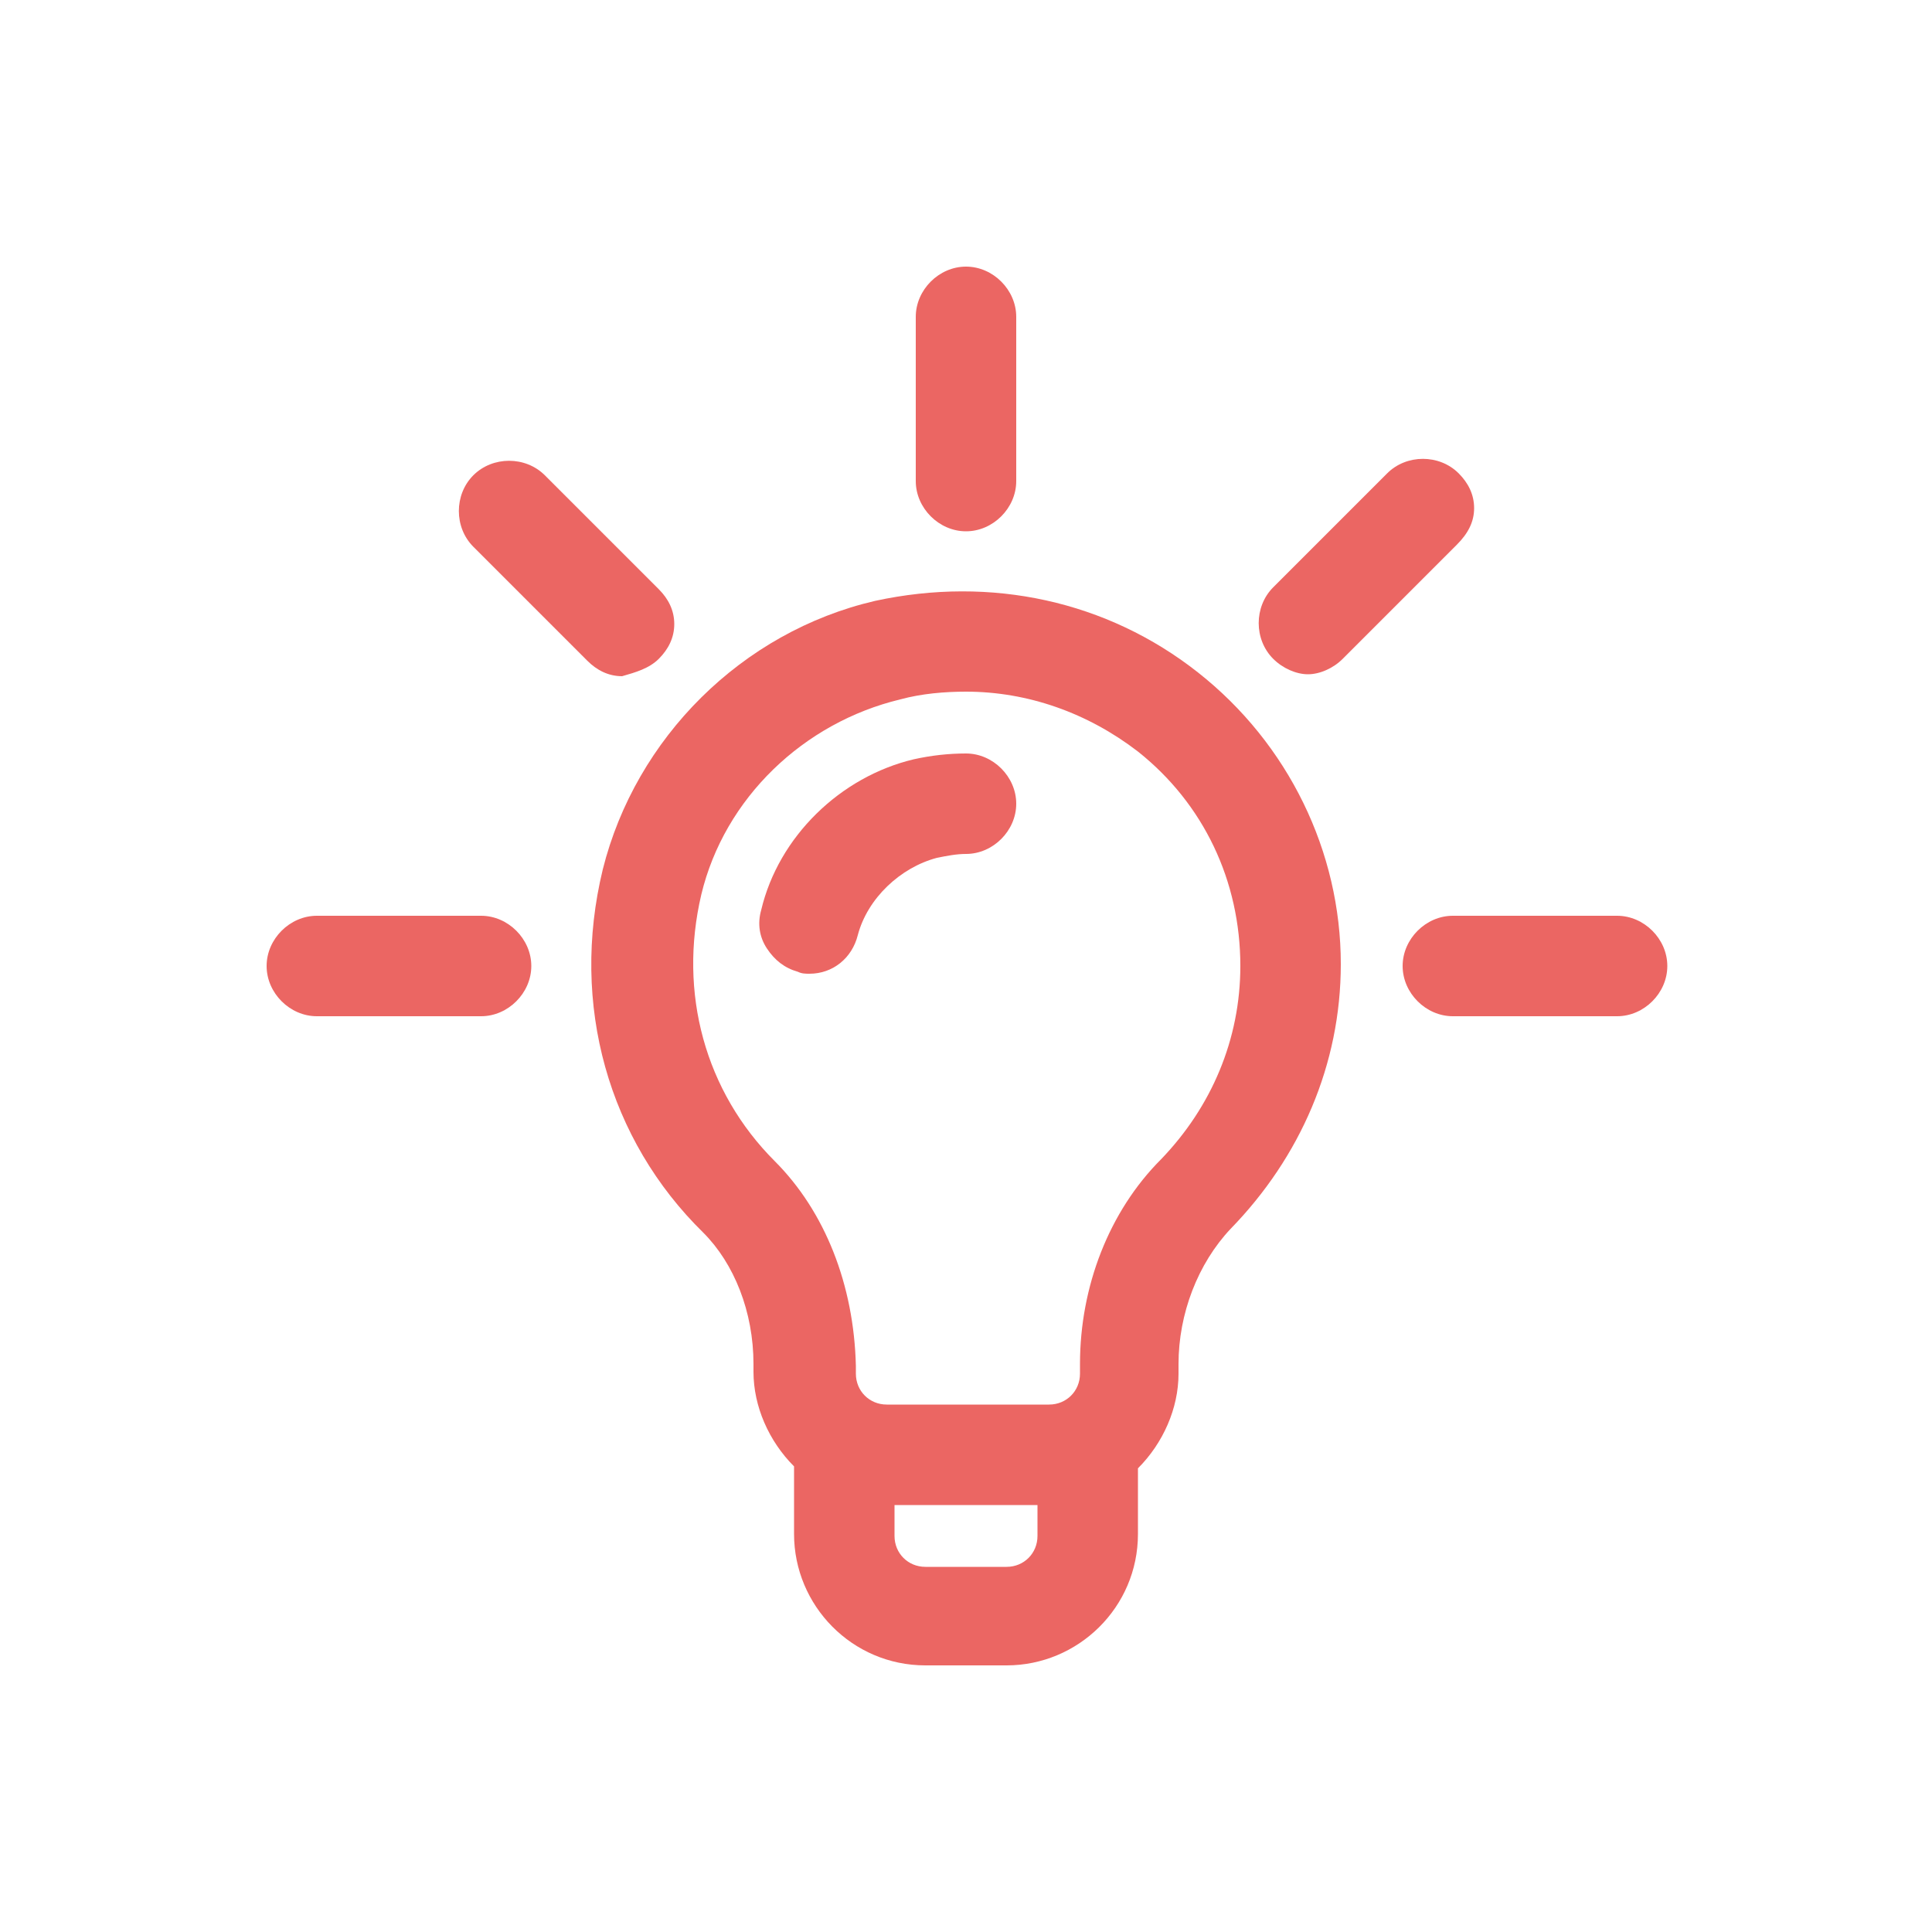 <?xml version="1.0" encoding="utf-8"?>
<!-- Generator: Adobe Illustrator 27.0.0, SVG Export Plug-In . SVG Version: 6.00 Build 0)  -->
<svg version="1.1" id="Layer_1" xmlns="http://www.w3.org/2000/svg" xmlns:xlink="http://www.w3.org/1999/xlink" x="0px" y="0px"
	 viewBox="0 0 100 100" style="enable-background:new 0 0 100 100;" xml:space="preserve">
<style type="text/css">
	.st0{fill:#EB6663;}
</style>
<g>
</g>
<g>
</g>
<g>
</g>
<g>
</g>
<g>
</g>
<g>
</g>
<g>
</g>
<g>
</g>
<g>
</g>
<g>
</g>
<g>
</g>
<g>
</g>
<g>
</g>
<g>
</g>
<g>
</g>
<g>
</g>
<g>
</g>
<g>
</g>
<g>
</g>
<g>
</g>
<g>
</g>
<g>
</g>
<g>
</g>
<g>
</g>
<g>
</g>
<g>
</g>
<g>
</g>
<g>
</g>
<g>
</g>
<g>
</g>
<g>
	<path class="st0" d="M62,34.8c-4.7-3.7-10.7-5-16.7-3.7h0c-6.9,1.6-12.4,7.1-14.1,13.9C29.5,52,31.5,59,36.4,63.8
		c1.6,1.6,2.6,4.1,2.6,6.8v0.4c0,1.8,0.8,3.6,2.1,4.9v3.5c0,3.7,3,6.8,6.8,6.8h4.2c3.7,0,6.8-3,6.8-6.8V76c1.3-1.3,2.1-3.1,2.1-4.9
		v-0.5c0-2.6,1-5.2,2.7-7c3.6-3.7,5.7-8.5,5.7-13.7C69.4,44.1,66.7,38.5,62,34.8z M46.3,77.9h7.4v1.6c0,0.9-0.7,1.6-1.6,1.6h-4.2
		c-0.9,0-1.6-0.7-1.6-1.6V77.9z M40.1,60.1c-3.6-3.6-5-8.7-3.8-13.8c1.2-5,5.3-8.9,10.3-10.1c1.1-0.3,2.3-0.4,3.4-0.4
		c3.2,0,6.3,1.1,8.9,3.1c3.4,2.7,5.3,6.7,5.3,11.1c0,3.8-1.5,7.3-4.1,10c-2.7,2.7-4.2,6.6-4.2,10.6v0.5c0,0.9-0.7,1.6-1.6,1.6h-8.4
		c-0.9,0-1.6-0.7-1.6-1.6v-0.4C44.2,66.5,42.7,62.7,40.1,60.1z"/>
	<path class="st0" d="M34.1,34.1c0.5-0.5,0.8-1.1,0.8-1.8c0-0.7-0.3-1.3-0.8-1.8l-5.9-5.9c-1-1-2.7-1-3.7,0c-1,1-1,2.7,0,3.7
		l5.9,5.9c0.5,0.5,1.1,0.8,1.8,0.8C32.9,34.8,33.6,34.6,34.1,34.1z"/>
	<path class="st0" d="M24.9,47.4h-8.5c-1.4,0-2.6,1.2-2.6,2.6s1.2,2.6,2.6,2.6h8.5c1.4,0,2.6-1.2,2.6-2.6S26.3,47.4,24.9,47.4z"/>
	<path class="st0" d="M83.7,47.4h-8.5c-1.4,0-2.6,1.2-2.6,2.6s1.2,2.6,2.6,2.6h8.5c1.4,0,2.6-1.2,2.6-2.6S85.1,47.4,83.7,47.4z"/>
	<path class="st0" d="M76.3,26.3c0-0.7-0.3-1.3-0.8-1.8c-1-1-2.7-1-3.7,0l-5.9,5.9c-1,1-1,2.7,0,3.7c0.5,0.5,1.2,0.8,1.8,0.8
		s1.3-0.3,1.8-0.8l5.9-5.9C76,27.6,76.3,27,76.3,26.3z"/>
	<path class="st0" d="M50,27.5c1.4,0,2.6-1.2,2.6-2.6v-8.5c0-1.4-1.2-2.6-2.6-2.6s-2.6,1.2-2.6,2.6v8.5C47.4,26.3,48.6,27.5,50,27.5
		z"/>
	<path class="st0" d="M48.5,44.4c0.5-0.1,1-0.2,1.5-0.2c1.4,0,2.6-1.2,2.6-2.6c0-1.4-1.2-2.6-2.6-2.6c-0.9,0-1.8,0.1-2.7,0.3
		c-3.8,0.9-7,4-7.9,7.8c-0.2,0.7-0.1,1.4,0.3,2c0.4,0.6,0.9,1,1.6,1.2c0.2,0.1,0.4,0.1,0.6,0.1c1.2,0,2.2-0.8,2.5-2
		C44.9,46.5,46.6,44.9,48.5,44.4z"/>
</g>
<g>
</g>
<g>
</g>
<g>
</g>
<g>
</g>
<g>
</g>
<g>
</g>
<g>
</g>
<g>
</g>
<g>
</g>
<g>
</g>
<g>
</g>
<g>
</g>
<g>
</g>
<g>
</g>
<g>
</g>
</svg>
